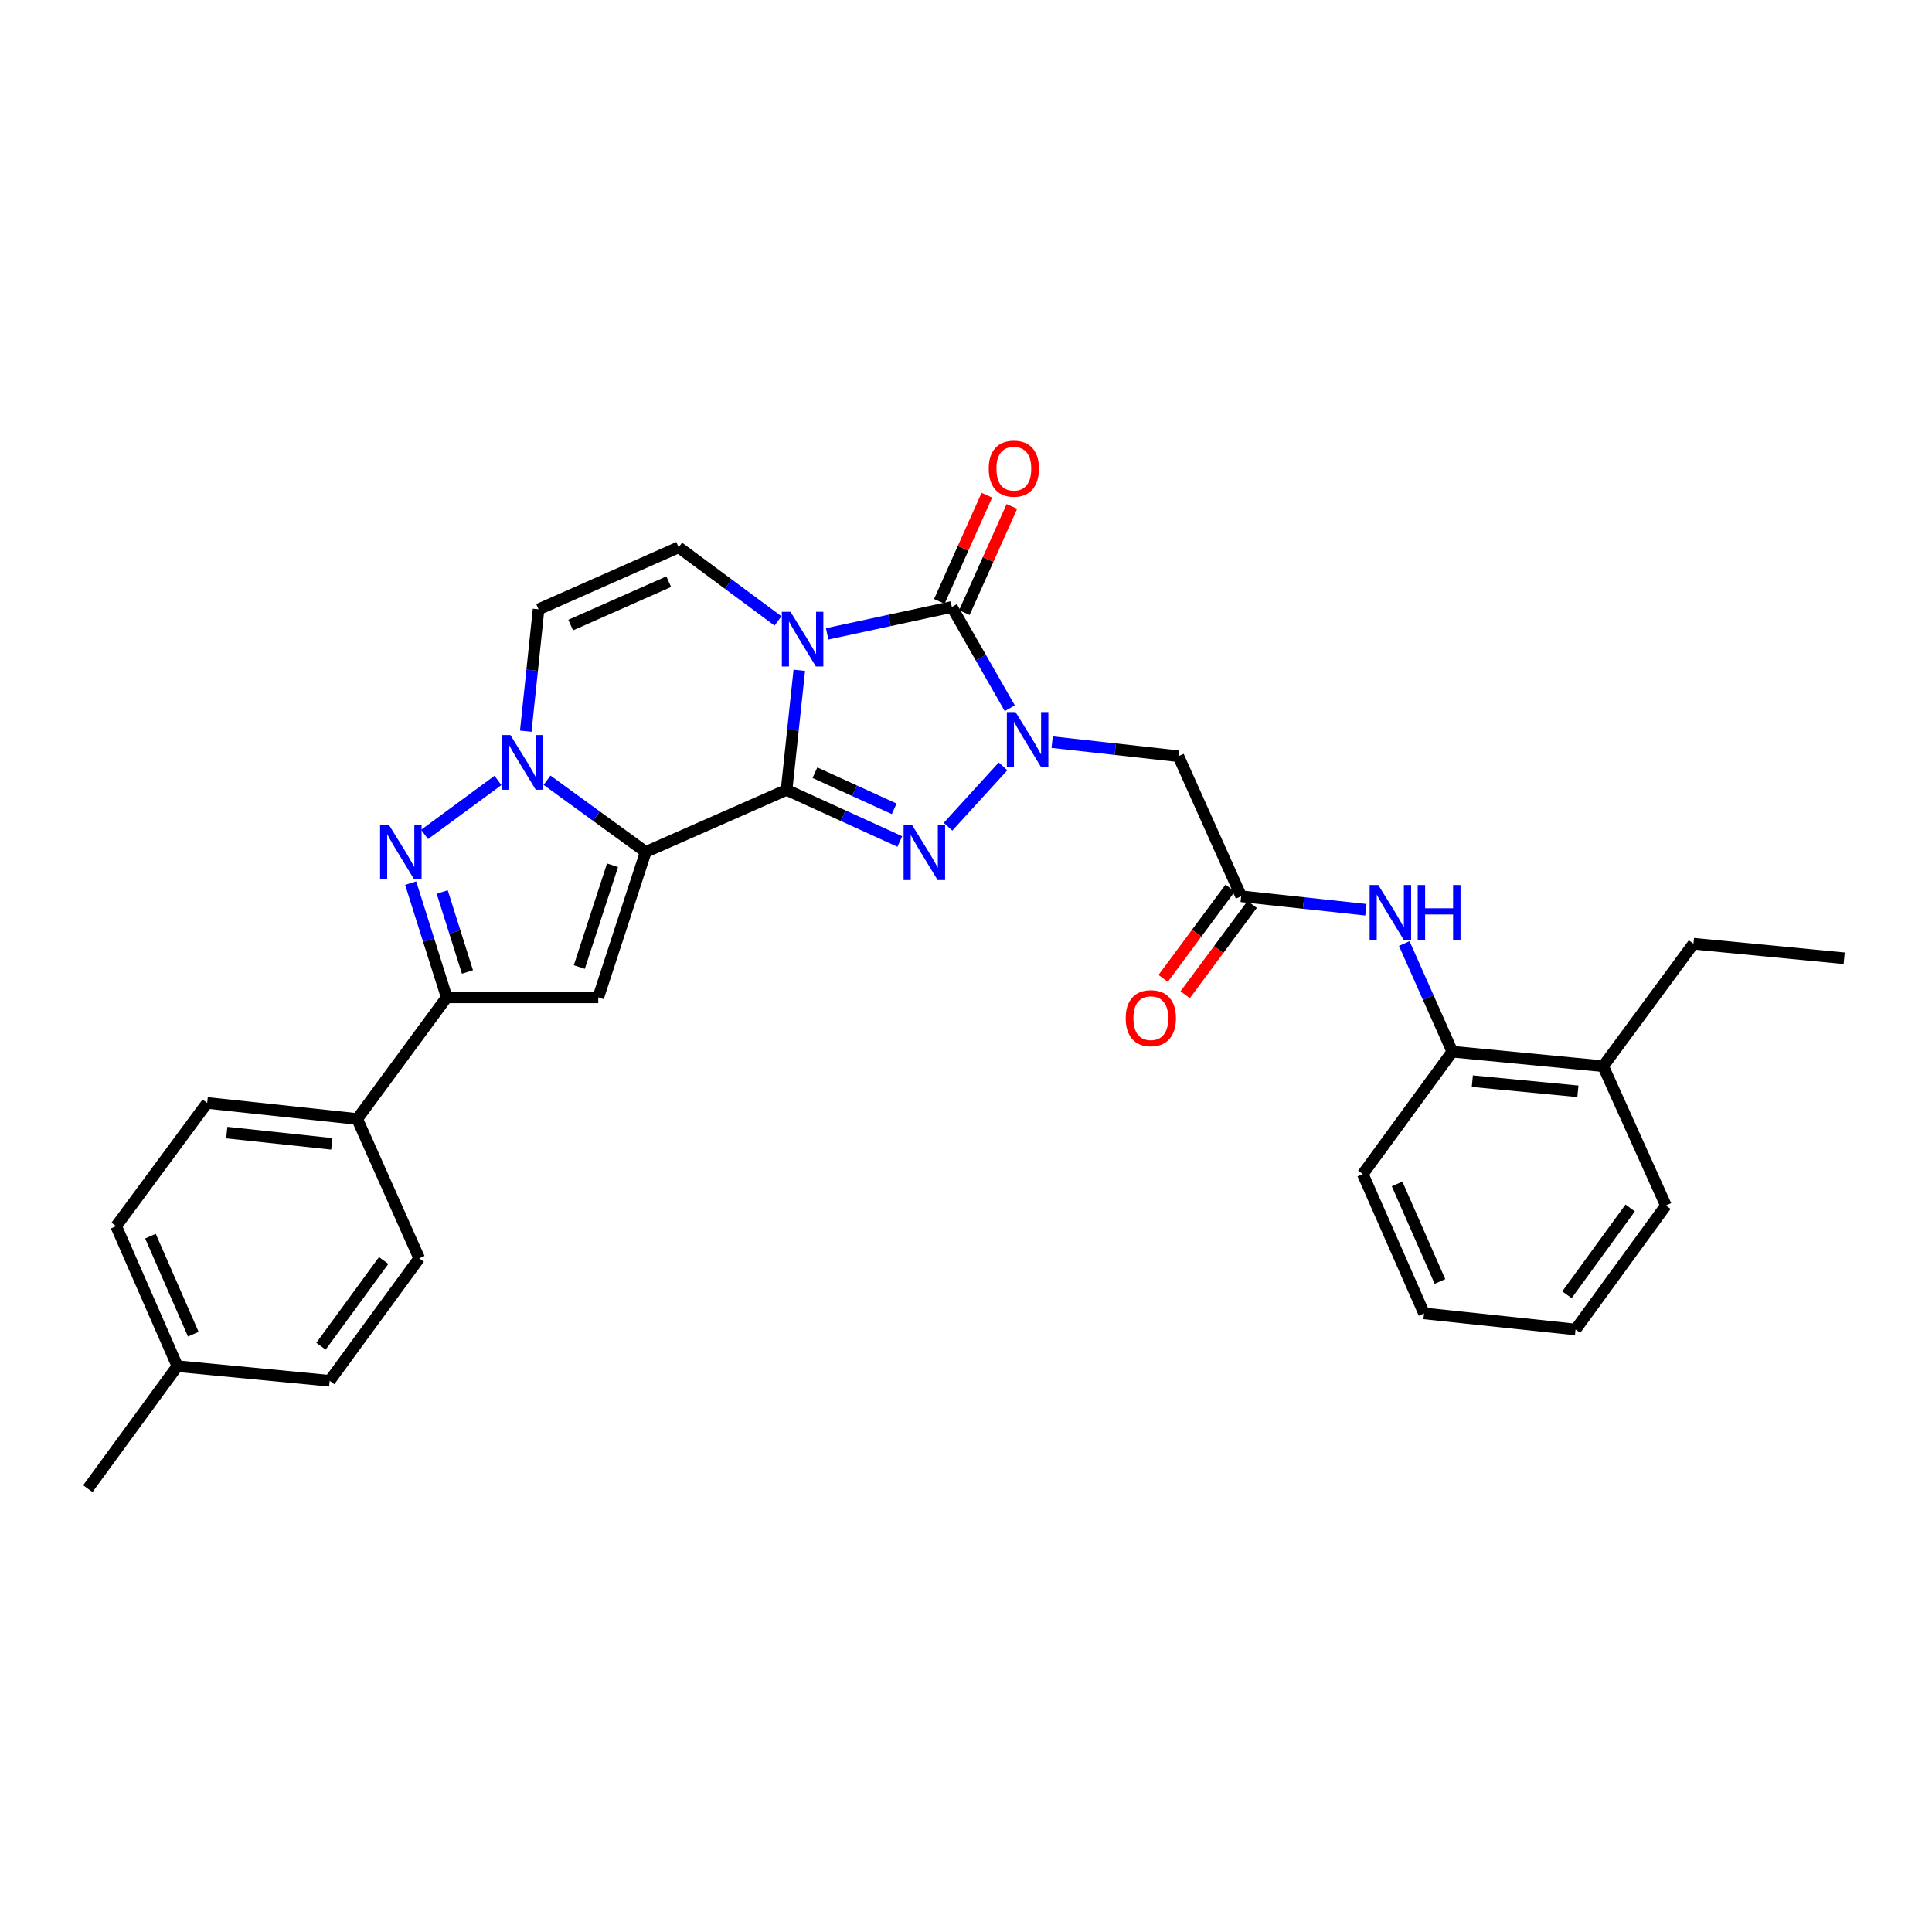 <?xml version='1.0' encoding='iso-8859-1'?>
<svg version='1.1' baseProfile='full'
              xmlns='http://www.w3.org/2000/svg'
                      xmlns:rdkit='http://www.rdkit.org/xml'
                      xmlns:xlink='http://www.w3.org/1999/xlink'
                  xml:space='preserve'
width='1000px' height='1000px' viewBox='0 0 1000 1000'>
<!-- END OF HEADER -->
<rect style='opacity:1.0;fill:#FFFFFF;stroke:none' width='1000' height='1000' x='0' y='0'> </rect>
<path class='bond-0' d='M 407.133,408.849 L 410.422,377.898' style='fill:none;fill-rule:evenodd;stroke:#000000;stroke-width:6px;stroke-linecap:butt;stroke-linejoin:miter;stroke-opacity:1' />
<path class='bond-0' d='M 410.422,377.898 L 413.712,346.947' style='fill:none;fill-rule:evenodd;stroke:#0000FF;stroke-width:6px;stroke-linecap:butt;stroke-linejoin:miter;stroke-opacity:1' />
<path class='bond-1' d='M 407.133,408.849 L 334.217,440.972' style='fill:none;fill-rule:evenodd;stroke:#000000;stroke-width:6px;stroke-linecap:butt;stroke-linejoin:miter;stroke-opacity:1' />
<path class='bond-3' d='M 407.133,408.849 L 436.437,422.206' style='fill:none;fill-rule:evenodd;stroke:#000000;stroke-width:6px;stroke-linecap:butt;stroke-linejoin:miter;stroke-opacity:1' />
<path class='bond-3' d='M 436.437,422.206 L 465.741,435.562' style='fill:none;fill-rule:evenodd;stroke:#0000FF;stroke-width:6px;stroke-linecap:butt;stroke-linejoin:miter;stroke-opacity:1' />
<path class='bond-3' d='M 421.809,399.945 L 442.322,409.294' style='fill:none;fill-rule:evenodd;stroke:#000000;stroke-width:6px;stroke-linecap:butt;stroke-linejoin:miter;stroke-opacity:1' />
<path class='bond-3' d='M 442.322,409.294 L 462.835,418.644' style='fill:none;fill-rule:evenodd;stroke:#0000FF;stroke-width:6px;stroke-linecap:butt;stroke-linejoin:miter;stroke-opacity:1' />
<path class='bond-4' d='M 428.141,328.085 L 460.405,321.131' style='fill:none;fill-rule:evenodd;stroke:#0000FF;stroke-width:6px;stroke-linecap:butt;stroke-linejoin:miter;stroke-opacity:1' />
<path class='bond-4' d='M 460.405,321.131 L 492.669,314.177' style='fill:none;fill-rule:evenodd;stroke:#000000;stroke-width:6px;stroke-linecap:butt;stroke-linejoin:miter;stroke-opacity:1' />
<path class='bond-9' d='M 402.689,321.388 L 376.978,302.336' style='fill:none;fill-rule:evenodd;stroke:#0000FF;stroke-width:6px;stroke-linecap:butt;stroke-linejoin:miter;stroke-opacity:1' />
<path class='bond-9' d='M 376.978,302.336 L 351.267,283.284' style='fill:none;fill-rule:evenodd;stroke:#000000;stroke-width:6px;stroke-linecap:butt;stroke-linejoin:miter;stroke-opacity:1' />
<path class='bond-5' d='M 334.217,440.972 L 308.683,422.409' style='fill:none;fill-rule:evenodd;stroke:#000000;stroke-width:6px;stroke-linecap:butt;stroke-linejoin:miter;stroke-opacity:1' />
<path class='bond-5' d='M 308.683,422.409 L 283.149,403.846' style='fill:none;fill-rule:evenodd;stroke:#0000FF;stroke-width:6px;stroke-linecap:butt;stroke-linejoin:miter;stroke-opacity:1' />
<path class='bond-6' d='M 334.217,440.972 L 309.662,516.229' style='fill:none;fill-rule:evenodd;stroke:#000000;stroke-width:6px;stroke-linecap:butt;stroke-linejoin:miter;stroke-opacity:1' />
<path class='bond-6' d='M 317.045,447.859 L 299.856,500.539' style='fill:none;fill-rule:evenodd;stroke:#000000;stroke-width:6px;stroke-linecap:butt;stroke-linejoin:miter;stroke-opacity:1' />
<path class='bond-2' d='M 519.163,396.676 L 490.692,427.91' style='fill:none;fill-rule:evenodd;stroke:#0000FF;stroke-width:6px;stroke-linecap:butt;stroke-linejoin:miter;stroke-opacity:1' />
<path class='bond-11' d='M 544.589,384.134 L 577.265,387.777' style='fill:none;fill-rule:evenodd;stroke:#0000FF;stroke-width:6px;stroke-linecap:butt;stroke-linejoin:miter;stroke-opacity:1' />
<path class='bond-11' d='M 577.265,387.777 L 609.941,391.42' style='fill:none;fill-rule:evenodd;stroke:#000000;stroke-width:6px;stroke-linecap:butt;stroke-linejoin:miter;stroke-opacity:1' />
<path class='bond-31' d='M 522.654,366.584 L 507.662,340.38' style='fill:none;fill-rule:evenodd;stroke:#0000FF;stroke-width:6px;stroke-linecap:butt;stroke-linejoin:miter;stroke-opacity:1' />
<path class='bond-31' d='M 507.662,340.38 L 492.669,314.177' style='fill:none;fill-rule:evenodd;stroke:#000000;stroke-width:6px;stroke-linecap:butt;stroke-linejoin:miter;stroke-opacity:1' />
<path class='bond-14' d='M 499.144,317.076 L 511.447,289.594' style='fill:none;fill-rule:evenodd;stroke:#000000;stroke-width:6px;stroke-linecap:butt;stroke-linejoin:miter;stroke-opacity:1' />
<path class='bond-14' d='M 511.447,289.594 L 523.749,262.113' style='fill:none;fill-rule:evenodd;stroke:#FF0000;stroke-width:6px;stroke-linecap:butt;stroke-linejoin:miter;stroke-opacity:1' />
<path class='bond-14' d='M 486.194,311.278 L 498.496,283.797' style='fill:none;fill-rule:evenodd;stroke:#000000;stroke-width:6px;stroke-linecap:butt;stroke-linejoin:miter;stroke-opacity:1' />
<path class='bond-14' d='M 498.496,283.797 L 510.798,256.316' style='fill:none;fill-rule:evenodd;stroke:#FF0000;stroke-width:6px;stroke-linecap:butt;stroke-linejoin:miter;stroke-opacity:1' />
<path class='bond-7' d='M 257.742,403.953 L 219.77,431.914' style='fill:none;fill-rule:evenodd;stroke:#0000FF;stroke-width:6px;stroke-linecap:butt;stroke-linejoin:miter;stroke-opacity:1' />
<path class='bond-10' d='M 272.134,378.453 L 275.448,346.914' style='fill:none;fill-rule:evenodd;stroke:#0000FF;stroke-width:6px;stroke-linecap:butt;stroke-linejoin:miter;stroke-opacity:1' />
<path class='bond-10' d='M 275.448,346.914 L 278.762,315.375' style='fill:none;fill-rule:evenodd;stroke:#000000;stroke-width:6px;stroke-linecap:butt;stroke-linejoin:miter;stroke-opacity:1' />
<path class='bond-8' d='M 309.662,516.229 L 231.22,516.229' style='fill:none;fill-rule:evenodd;stroke:#000000;stroke-width:6px;stroke-linecap:butt;stroke-linejoin:miter;stroke-opacity:1' />
<path class='bond-32' d='M 212.561,457.104 L 221.891,486.667' style='fill:none;fill-rule:evenodd;stroke:#0000FF;stroke-width:6px;stroke-linecap:butt;stroke-linejoin:miter;stroke-opacity:1' />
<path class='bond-32' d='M 221.891,486.667 L 231.22,516.229' style='fill:none;fill-rule:evenodd;stroke:#000000;stroke-width:6px;stroke-linecap:butt;stroke-linejoin:miter;stroke-opacity:1' />
<path class='bond-32' d='M 228.891,461.703 L 235.422,482.396' style='fill:none;fill-rule:evenodd;stroke:#0000FF;stroke-width:6px;stroke-linecap:butt;stroke-linejoin:miter;stroke-opacity:1' />
<path class='bond-32' d='M 235.422,482.396 L 241.953,503.09' style='fill:none;fill-rule:evenodd;stroke:#000000;stroke-width:6px;stroke-linecap:butt;stroke-linejoin:miter;stroke-opacity:1' />
<path class='bond-16' d='M 231.22,516.229 L 184.901,579.196' style='fill:none;fill-rule:evenodd;stroke:#000000;stroke-width:6px;stroke-linecap:butt;stroke-linejoin:miter;stroke-opacity:1' />
<path class='bond-33' d='M 351.267,283.284 L 278.762,315.375' style='fill:none;fill-rule:evenodd;stroke:#000000;stroke-width:6px;stroke-linecap:butt;stroke-linejoin:miter;stroke-opacity:1' />
<path class='bond-33' d='M 346.134,301.073 L 295.38,323.536' style='fill:none;fill-rule:evenodd;stroke:#000000;stroke-width:6px;stroke-linecap:butt;stroke-linejoin:miter;stroke-opacity:1' />
<path class='bond-12' d='M 609.941,391.42 L 642.418,463.91' style='fill:none;fill-rule:evenodd;stroke:#000000;stroke-width:6px;stroke-linecap:butt;stroke-linejoin:miter;stroke-opacity:1' />
<path class='bond-13' d='M 642.418,463.91 L 674.699,467.396' style='fill:none;fill-rule:evenodd;stroke:#000000;stroke-width:6px;stroke-linecap:butt;stroke-linejoin:miter;stroke-opacity:1' />
<path class='bond-13' d='M 674.699,467.396 L 706.98,470.881' style='fill:none;fill-rule:evenodd;stroke:#0000FF;stroke-width:6px;stroke-linecap:butt;stroke-linejoin:miter;stroke-opacity:1' />
<path class='bond-17' d='M 636.721,459.683 L 619.385,483.046' style='fill:none;fill-rule:evenodd;stroke:#000000;stroke-width:6px;stroke-linecap:butt;stroke-linejoin:miter;stroke-opacity:1' />
<path class='bond-17' d='M 619.385,483.046 L 602.049,506.409' style='fill:none;fill-rule:evenodd;stroke:#FF0000;stroke-width:6px;stroke-linecap:butt;stroke-linejoin:miter;stroke-opacity:1' />
<path class='bond-17' d='M 648.116,468.138 L 630.78,491.501' style='fill:none;fill-rule:evenodd;stroke:#000000;stroke-width:6px;stroke-linecap:butt;stroke-linejoin:miter;stroke-opacity:1' />
<path class='bond-17' d='M 630.78,491.501 L 613.444,514.864' style='fill:none;fill-rule:evenodd;stroke:#FF0000;stroke-width:6px;stroke-linecap:butt;stroke-linejoin:miter;stroke-opacity:1' />
<path class='bond-15' d='M 726.837,488.383 L 739.283,516.365' style='fill:none;fill-rule:evenodd;stroke:#0000FF;stroke-width:6px;stroke-linecap:butt;stroke-linejoin:miter;stroke-opacity:1' />
<path class='bond-15' d='M 739.283,516.365 L 751.729,544.346' style='fill:none;fill-rule:evenodd;stroke:#000000;stroke-width:6px;stroke-linecap:butt;stroke-linejoin:miter;stroke-opacity:1' />
<path class='bond-18' d='M 751.729,544.346 L 829.785,551.867' style='fill:none;fill-rule:evenodd;stroke:#000000;stroke-width:6px;stroke-linecap:butt;stroke-linejoin:miter;stroke-opacity:1' />
<path class='bond-18' d='M 762.077,559.598 L 816.715,564.862' style='fill:none;fill-rule:evenodd;stroke:#000000;stroke-width:6px;stroke-linecap:butt;stroke-linejoin:miter;stroke-opacity:1' />
<path class='bond-24' d='M 751.729,544.346 L 705.386,607.7' style='fill:none;fill-rule:evenodd;stroke:#000000;stroke-width:6px;stroke-linecap:butt;stroke-linejoin:miter;stroke-opacity:1' />
<path class='bond-19' d='M 184.901,579.196 L 107.232,570.872' style='fill:none;fill-rule:evenodd;stroke:#000000;stroke-width:6px;stroke-linecap:butt;stroke-linejoin:miter;stroke-opacity:1' />
<path class='bond-19' d='M 171.739,592.056 L 117.37,586.229' style='fill:none;fill-rule:evenodd;stroke:#000000;stroke-width:6px;stroke-linecap:butt;stroke-linejoin:miter;stroke-opacity:1' />
<path class='bond-20' d='M 184.901,579.196 L 216.992,651.292' style='fill:none;fill-rule:evenodd;stroke:#000000;stroke-width:6px;stroke-linecap:butt;stroke-linejoin:miter;stroke-opacity:1' />
<path class='bond-25' d='M 829.785,551.867 L 876.537,488.473' style='fill:none;fill-rule:evenodd;stroke:#000000;stroke-width:6px;stroke-linecap:butt;stroke-linejoin:miter;stroke-opacity:1' />
<path class='bond-26' d='M 829.785,551.867 L 862.262,623.963' style='fill:none;fill-rule:evenodd;stroke:#000000;stroke-width:6px;stroke-linecap:butt;stroke-linejoin:miter;stroke-opacity:1' />
<path class='bond-22' d='M 107.232,570.872 L 60.117,634.652' style='fill:none;fill-rule:evenodd;stroke:#000000;stroke-width:6px;stroke-linecap:butt;stroke-linejoin:miter;stroke-opacity:1' />
<path class='bond-21' d='M 216.992,651.292 L 170.641,714.694' style='fill:none;fill-rule:evenodd;stroke:#000000;stroke-width:6px;stroke-linecap:butt;stroke-linejoin:miter;stroke-opacity:1' />
<path class='bond-21' d='M 198.585,652.429 L 166.139,696.809' style='fill:none;fill-rule:evenodd;stroke:#000000;stroke-width:6px;stroke-linecap:butt;stroke-linejoin:miter;stroke-opacity:1' />
<path class='bond-23' d='M 170.641,714.694 L 91.805,707.134' style='fill:none;fill-rule:evenodd;stroke:#000000;stroke-width:6px;stroke-linecap:butt;stroke-linejoin:miter;stroke-opacity:1' />
<path class='bond-34' d='M 60.117,634.652 L 91.805,707.134' style='fill:none;fill-rule:evenodd;stroke:#000000;stroke-width:6px;stroke-linecap:butt;stroke-linejoin:miter;stroke-opacity:1' />
<path class='bond-34' d='M 77.871,639.84 L 100.053,690.578' style='fill:none;fill-rule:evenodd;stroke:#000000;stroke-width:6px;stroke-linecap:butt;stroke-linejoin:miter;stroke-opacity:1' />
<path class='bond-27' d='M 91.805,707.134 L 45.455,770.527' style='fill:none;fill-rule:evenodd;stroke:#000000;stroke-width:6px;stroke-linecap:butt;stroke-linejoin:miter;stroke-opacity:1' />
<path class='bond-29' d='M 705.386,607.7 L 737.091,679.82' style='fill:none;fill-rule:evenodd;stroke:#000000;stroke-width:6px;stroke-linecap:butt;stroke-linejoin:miter;stroke-opacity:1' />
<path class='bond-29' d='M 723.131,612.808 L 745.324,663.292' style='fill:none;fill-rule:evenodd;stroke:#000000;stroke-width:6px;stroke-linecap:butt;stroke-linejoin:miter;stroke-opacity:1' />
<path class='bond-28' d='M 876.537,488.473 L 954.545,496.001' style='fill:none;fill-rule:evenodd;stroke:#000000;stroke-width:6px;stroke-linecap:butt;stroke-linejoin:miter;stroke-opacity:1' />
<path class='bond-35' d='M 862.262,623.963 L 815.509,688.144' style='fill:none;fill-rule:evenodd;stroke:#000000;stroke-width:6px;stroke-linecap:butt;stroke-linejoin:miter;stroke-opacity:1' />
<path class='bond-35' d='M 843.78,625.236 L 811.053,670.163' style='fill:none;fill-rule:evenodd;stroke:#000000;stroke-width:6px;stroke-linecap:butt;stroke-linejoin:miter;stroke-opacity:1' />
<path class='bond-30' d='M 737.091,679.82 L 815.509,688.144' style='fill:none;fill-rule:evenodd;stroke:#000000;stroke-width:6px;stroke-linecap:butt;stroke-linejoin:miter;stroke-opacity:1' />
<path  class='atom-1' d='M 409.166 316.665
L 418.446 331.665
Q 419.366 333.145, 420.846 335.825
Q 422.326 338.505, 422.406 338.665
L 422.406 316.665
L 426.166 316.665
L 426.166 344.985
L 422.286 344.985
L 412.326 328.585
Q 411.166 326.665, 409.926 324.465
Q 408.726 322.265, 408.366 321.585
L 408.366 344.985
L 404.686 344.985
L 404.686 316.665
L 409.166 316.665
' fill='#0000FF'/>
<path  class='atom-3' d='M 525.626 368.558
L 534.906 383.558
Q 535.826 385.038, 537.306 387.718
Q 538.786 390.398, 538.866 390.558
L 538.866 368.558
L 542.626 368.558
L 542.626 396.878
L 538.746 396.878
L 528.786 380.478
Q 527.626 378.558, 526.386 376.358
Q 525.186 374.158, 524.826 373.478
L 524.826 396.878
L 521.146 396.878
L 521.146 368.558
L 525.626 368.558
' fill='#0000FF'/>
<path  class='atom-4' d='M 472.181 427.19
L 481.461 442.19
Q 482.381 443.67, 483.861 446.35
Q 485.341 449.03, 485.421 449.19
L 485.421 427.19
L 489.181 427.19
L 489.181 455.51
L 485.301 455.51
L 475.341 439.11
Q 474.181 437.19, 472.941 434.99
Q 471.741 432.79, 471.381 432.11
L 471.381 455.51
L 467.701 455.51
L 467.701 427.19
L 472.181 427.19
' fill='#0000FF'/>
<path  class='atom-6' d='M 264.177 380.445
L 273.457 395.445
Q 274.377 396.925, 275.857 399.605
Q 277.337 402.285, 277.417 402.445
L 277.417 380.445
L 281.177 380.445
L 281.177 408.765
L 277.297 408.765
L 267.337 392.365
Q 266.177 390.445, 264.937 388.245
Q 263.737 386.045, 263.377 385.365
L 263.377 408.765
L 259.697 408.765
L 259.697 380.445
L 264.177 380.445
' fill='#0000FF'/>
<path  class='atom-8' d='M 201.21 426.812
L 210.49 441.812
Q 211.41 443.292, 212.89 445.972
Q 214.37 448.652, 214.45 448.812
L 214.45 426.812
L 218.21 426.812
L 218.21 455.132
L 214.33 455.132
L 204.37 438.732
Q 203.21 436.812, 201.97 434.612
Q 200.77 432.412, 200.41 431.732
L 200.41 455.132
L 196.73 455.132
L 196.73 426.812
L 201.21 426.812
' fill='#0000FF'/>
<path  class='atom-14' d='M 713.402 458.09
L 722.682 473.09
Q 723.602 474.57, 725.082 477.25
Q 726.562 479.93, 726.642 480.09
L 726.642 458.09
L 730.402 458.09
L 730.402 486.41
L 726.522 486.41
L 716.562 470.01
Q 715.402 468.09, 714.162 465.89
Q 712.962 463.69, 712.602 463.01
L 712.602 486.41
L 708.922 486.41
L 708.922 458.09
L 713.402 458.09
' fill='#0000FF'/>
<path  class='atom-14' d='M 733.802 458.09
L 737.642 458.09
L 737.642 470.13
L 752.122 470.13
L 752.122 458.09
L 755.962 458.09
L 755.962 486.41
L 752.122 486.41
L 752.122 473.33
L 737.642 473.33
L 737.642 486.41
L 733.802 486.41
L 733.802 458.09
' fill='#0000FF'/>
<path  class='atom-15' d='M 511.76 242.571
Q 511.76 235.771, 515.12 231.971
Q 518.48 228.171, 524.76 228.171
Q 531.04 228.171, 534.4 231.971
Q 537.76 235.771, 537.76 242.571
Q 537.76 249.451, 534.36 253.371
Q 530.96 257.251, 524.76 257.251
Q 518.52 257.251, 515.12 253.371
Q 511.76 249.491, 511.76 242.571
M 524.76 254.051
Q 529.08 254.051, 531.4 251.171
Q 533.76 248.251, 533.76 242.571
Q 533.76 237.011, 531.4 234.211
Q 529.08 231.371, 524.76 231.371
Q 520.44 231.371, 518.08 234.171
Q 515.76 236.971, 515.76 242.571
Q 515.76 248.291, 518.08 251.171
Q 520.44 254.051, 524.76 254.051
' fill='#FF0000'/>
<path  class='atom-18' d='M 582.666 526.998
Q 582.666 520.198, 586.026 516.398
Q 589.386 512.598, 595.666 512.598
Q 601.946 512.598, 605.306 516.398
Q 608.666 520.198, 608.666 526.998
Q 608.666 533.878, 605.266 537.798
Q 601.866 541.678, 595.666 541.678
Q 589.426 541.678, 586.026 537.798
Q 582.666 533.918, 582.666 526.998
M 595.666 538.478
Q 599.986 538.478, 602.306 535.598
Q 604.666 532.678, 604.666 526.998
Q 604.666 521.438, 602.306 518.638
Q 599.986 515.798, 595.666 515.798
Q 591.346 515.798, 588.986 518.598
Q 586.666 521.398, 586.666 526.998
Q 586.666 532.718, 588.986 535.598
Q 591.346 538.478, 595.666 538.478
' fill='#FF0000'/>
</svg>
